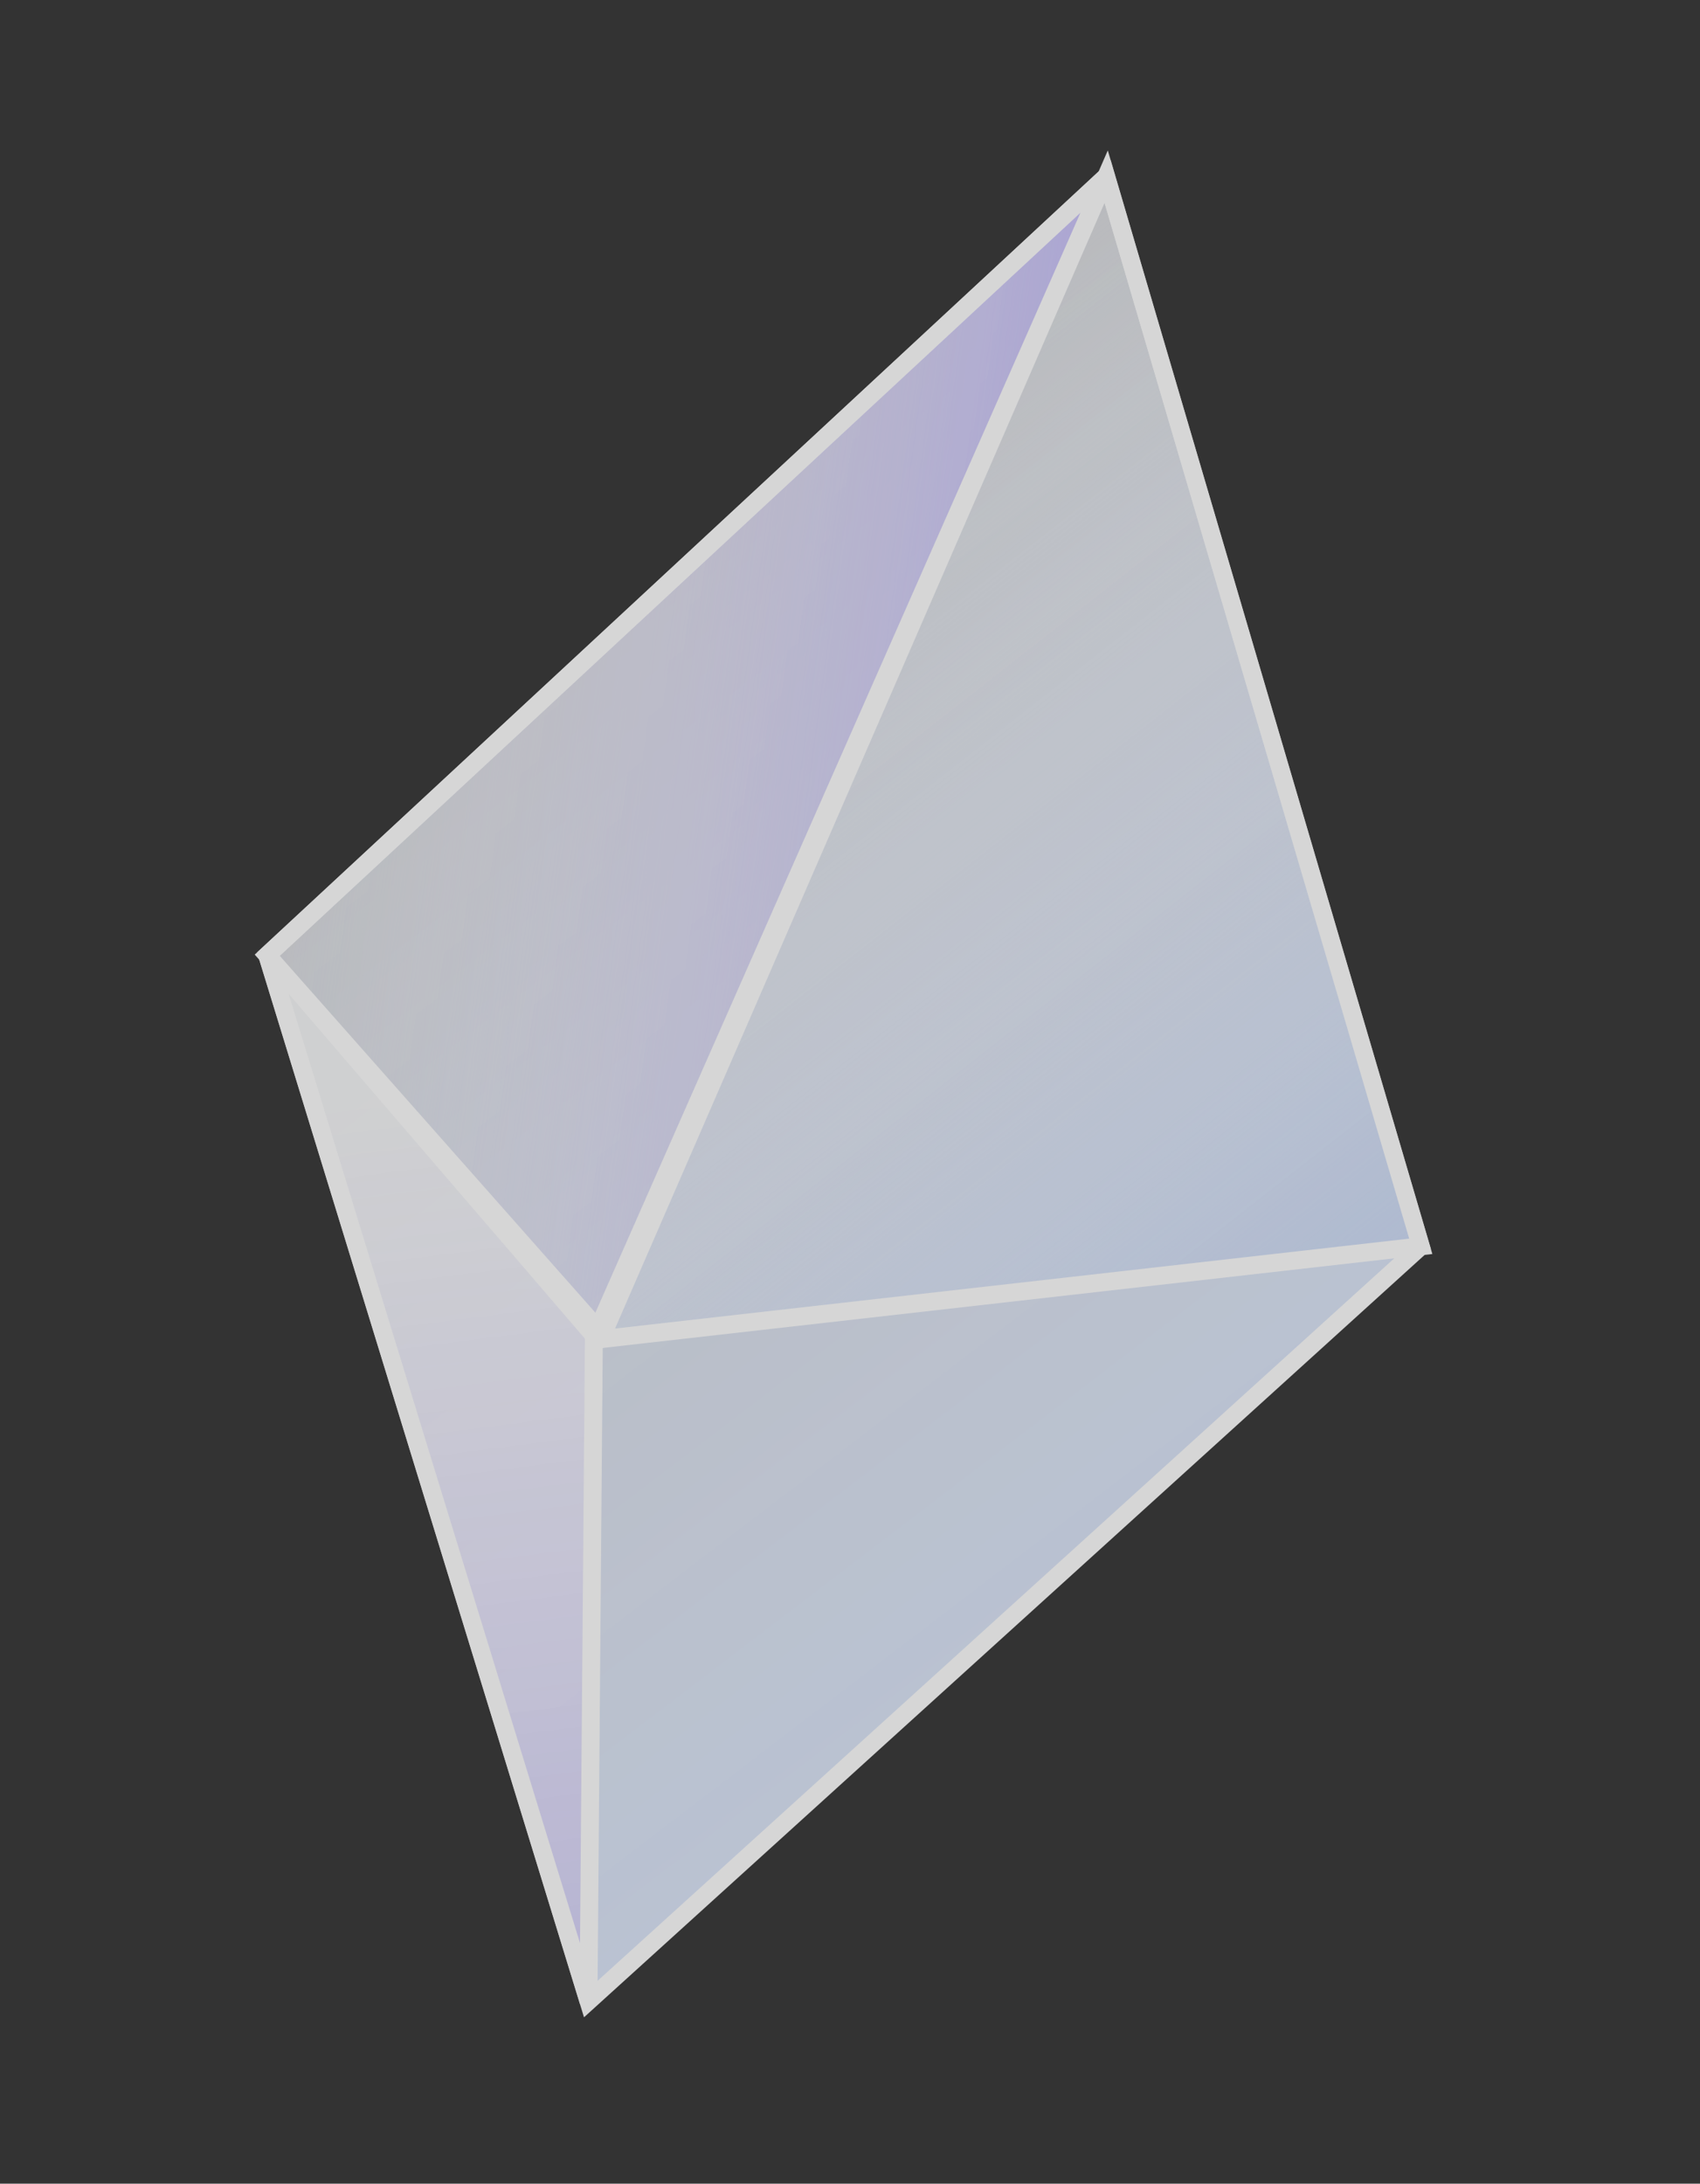 <svg width="95" height="122" viewBox="0 0 95 122" fill="none" xmlns="http://www.w3.org/2000/svg">
<rect x="0" y="0" width="95" height="122" fill="#333333" stroke="none"/>
<g opacity="0.8">
<path d="M32.883 111.806L79.396 69.633L61.815 9.869L14.933 53.366L32.883 111.806Z" fill="url(#paint0_linear_496_1297)" stroke="white" strokeWidth="0.601"/>
<path d="M32.886 111.807L33.188 74.605L14.936 53.367L32.886 111.807Z" fill="url(#paint1_linear_496_1297)" stroke="white" strokeWidth="0.601"/>
<path d="M61.815 9.87L33.414 74.254L14.933 53.367L61.815 9.87Z" fill="url(#paint2_linear_496_1297)" stroke="white" strokeWidth="0.601"/>
<path d="M61.815 9.868L33.567 74.819L79.396 69.631L61.815 9.868Z" fill="url(#paint3_linear_496_1297)" stroke="white" strokeWidth="0.601"/>
</g>
<defs>
<linearGradient id="paint0_linear_496_1297" x1="74.52" y1="92.553" x2="19.433" y2="20.411" gradientUnits="userSpaceOnUse">
<stop stop-color="#DCE8FF"/>
<stop offset="1" stop-color="white" stop-opacity="0.8"/>
</linearGradient>
<linearGradient id="paint1_linear_496_1297" x1="32.414" y1="129.4" x2="23.639" y2="60.793" gradientUnits="userSpaceOnUse">
<stop stop-color="#C9C2FA"/>
<stop offset="1" stop-color="white" stop-opacity="0.78"/>
</linearGradient>
<linearGradient id="paint2_linear_496_1297" x1="64.481" y1="26.635" x2="19.075" y2="20.381" gradientUnits="userSpaceOnUse">
<stop stop-color="#C0B6FF"/>
<stop offset="1" stop-color="white" stop-opacity="0"/>
</linearGradient>
<linearGradient id="paint3_linear_496_1297" x1="81.137" y1="67.186" x2="44.817" y2="20.857" gradientUnits="userSpaceOnUse">
<stop stop-color="#CEDCF7"/>
<stop offset="1" stop-color="white" stop-opacity="0"/>
</linearGradient>
</defs>
</svg>
